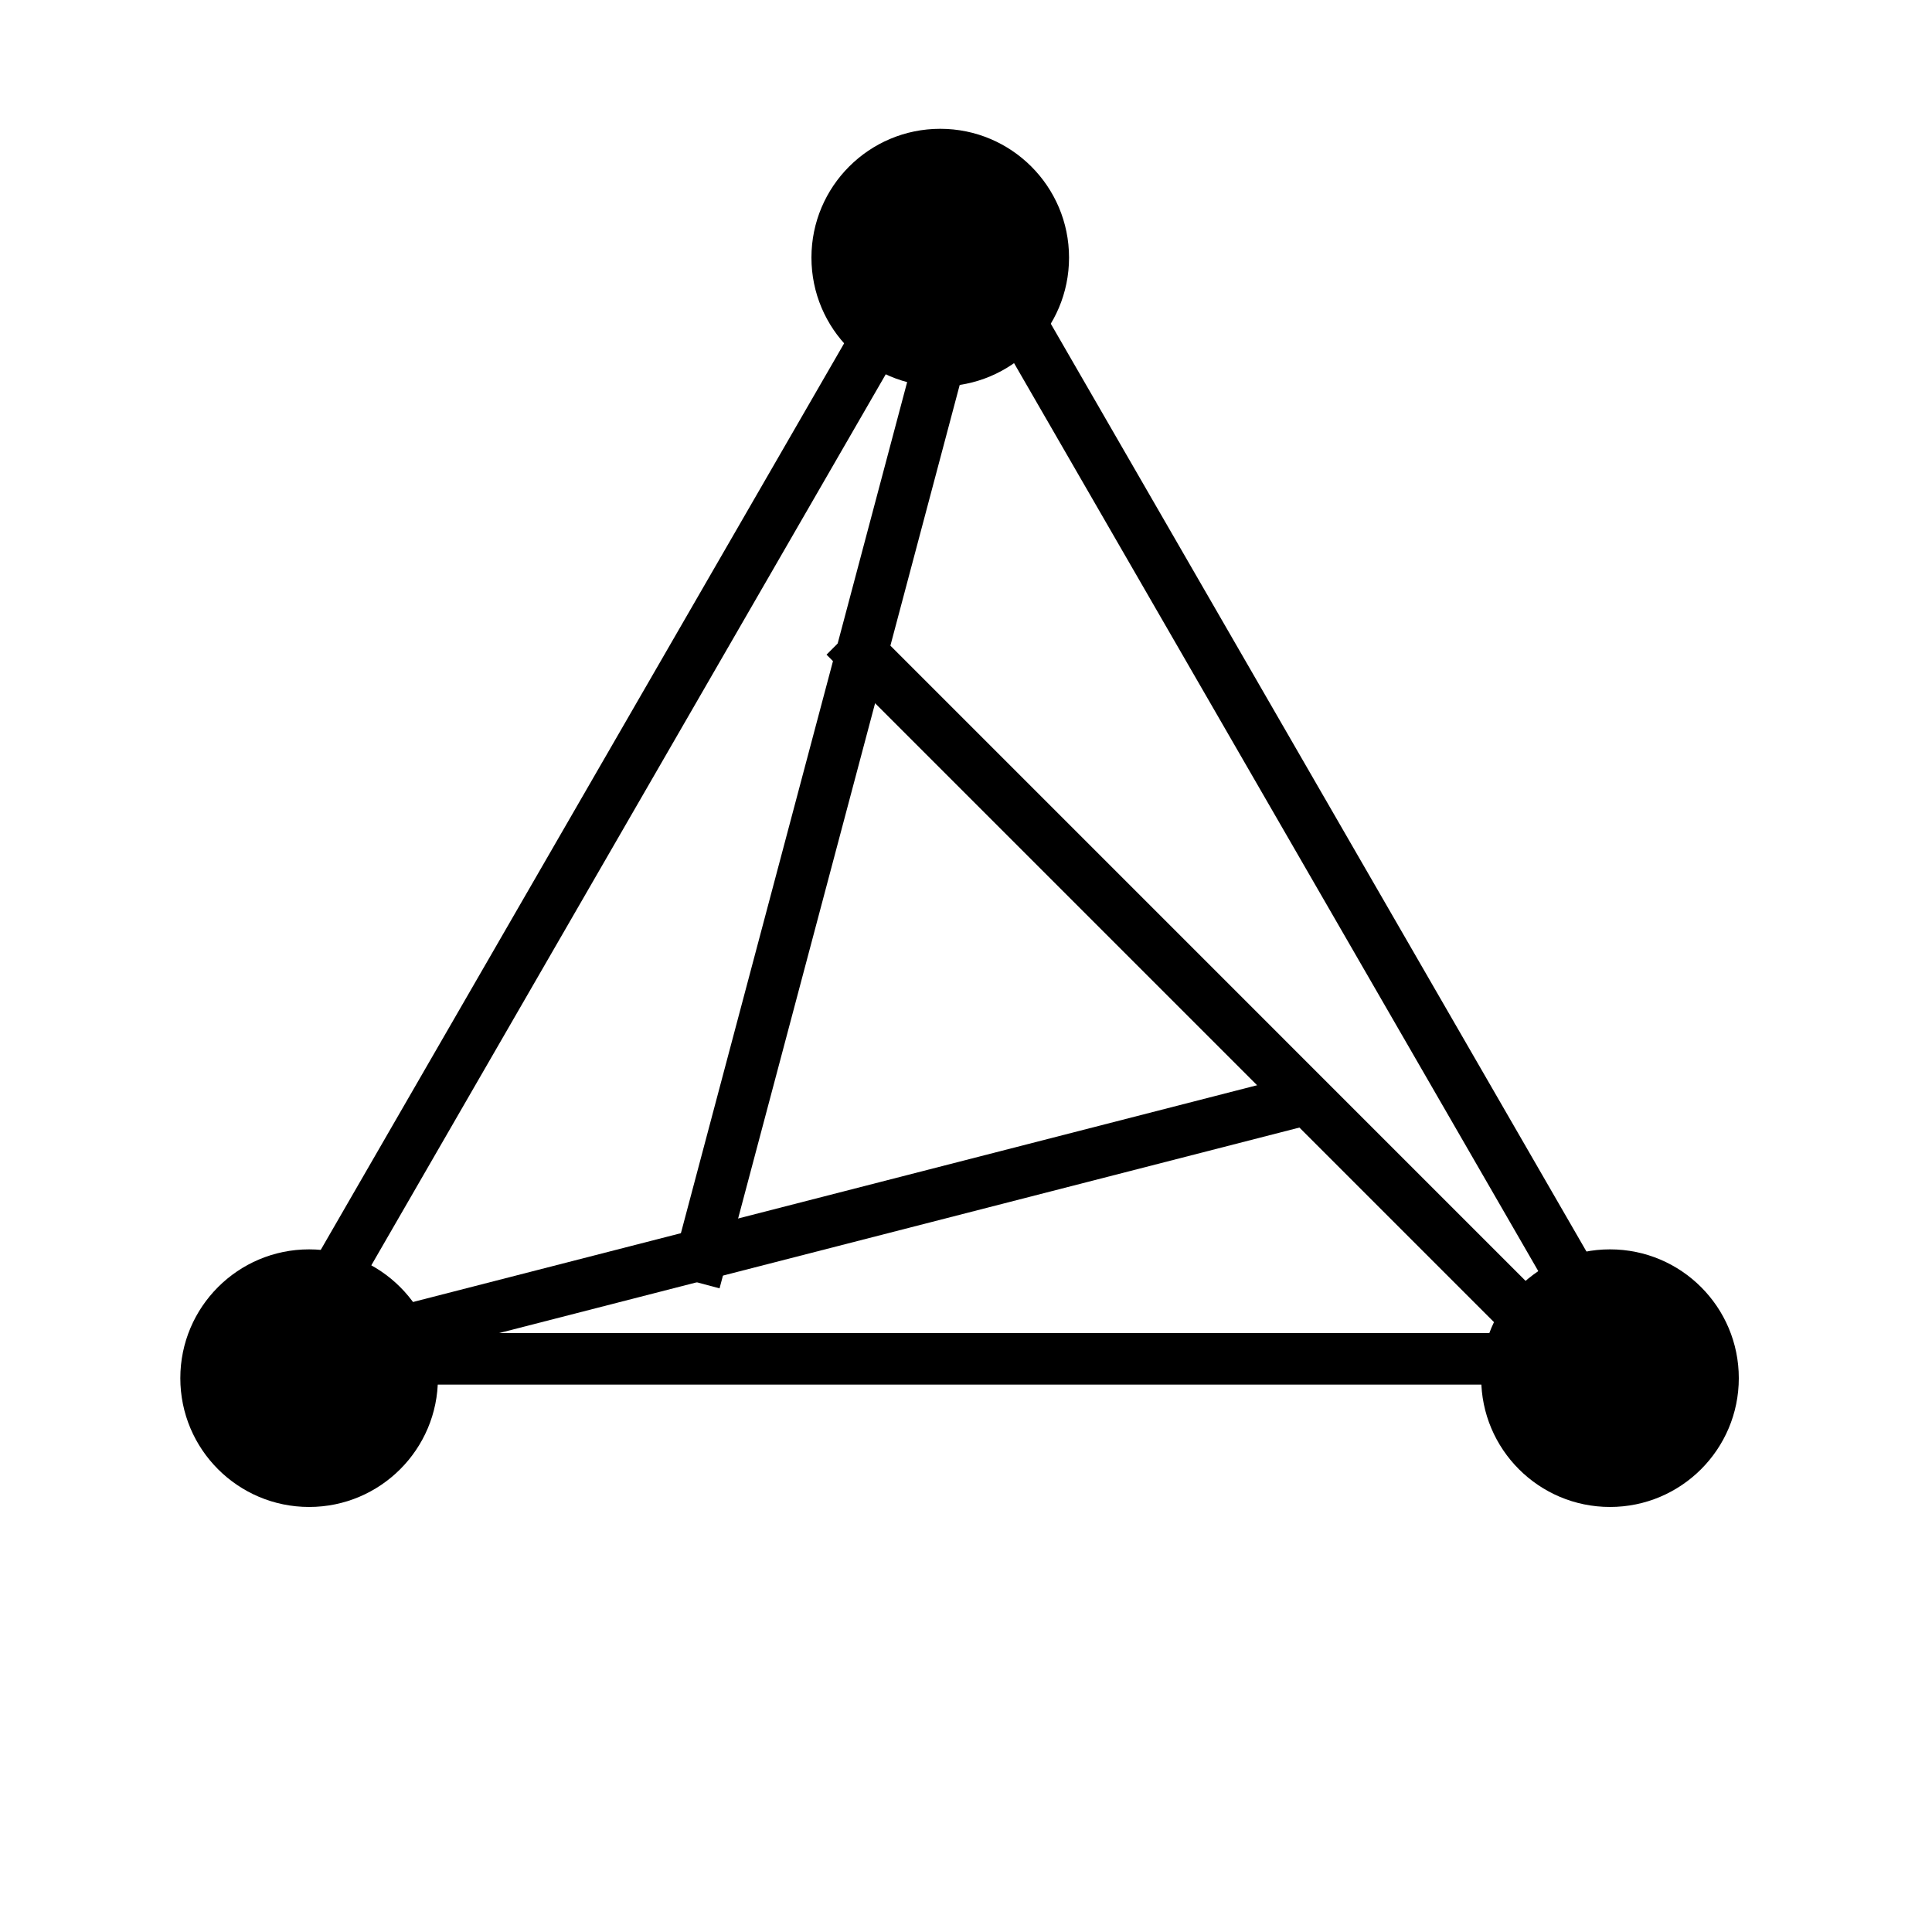 <svg xmlns="http://www.w3.org/2000/svg" fill="none" viewBox="0 0 150 150" height="150" width="150">
<circle fill="white" r="75" cy="75" cx="75"></circle>
<g filter="url(#filter0_i_22_52)">
<line stroke-width="4" stroke="black" y2="45.414" x2="65.586" y1="103.054" x1="123.225"></line>
</g>
<g filter="url(#filter1_i_22_52)">
<line stroke-width="4" stroke="black" y2="101.5" x2="123.999" y1="101.5" x1="23.999"></line>
</g>
<g filter="url(#filter2_i_22_52)">
<line stroke-width="4" stroke="black" y2="15" x2="72.268" y1="101.603" x1="22.268"></line>
</g>
<g filter="url(#filter3_i_22_52)">
<line stroke-width="4" stroke="black" y2="101.602" x2="125.732" y1="15" x1="75.732"></line>
</g>
<g filter="url(#filter4_i_22_52)">
<line stroke-width="4" stroke="black" y2="81.063" x2="102.503" y1="101.349" x1="23.503"></line>
</g>
<g filter="url(#filter5_i_22_52)">
<line stroke-width="4" stroke="black" y2="95.514" x2="53.933" y1="16.514" x1="74.933"></line>
</g>
<g filter="url(#filter6_i_22_52)">
<circle fill="black" r="10" cy="103" cx="125"></circle>
</g>
<g filter="url(#filter7_i_22_52)">
<circle fill="black" r="10" cy="103" cx="24"></circle>
</g>
<g filter="url(#filter8_i_22_52)">
<circle fill="black" r="10" cy="16" cx="73"></circle>
</g>
<defs>
<filter color-interpolation-filters="sRGB" filterUnits="userSpaceOnUse" height="64.468" width="60.468" y="44" x="64.172" id="filter0_i_22_52">
<feFlood result="BackgroundImageFix" flood-opacity="0"></feFlood>
<feBlend result="shape" in2="BackgroundImageFix" in="SourceGraphic" mode="normal"></feBlend>
<feColorMatrix result="hardAlpha" values="0 0 0 0 0 0 0 0 0 0 0 0 0 0 0 0 0 0 127 0" type="matrix" in="SourceAlpha"></feColorMatrix>
<feOffset dy="4"></feOffset>
<feGaussianBlur stdDeviation="2"></feGaussianBlur>
<feComposite k3="1" k2="-1" operator="arithmetic" in2="hardAlpha"></feComposite>
<feColorMatrix values="0 0 0 0 1 0 0 0 0 1 0 0 0 0 1 0 0 0 0.25 0" type="matrix"></feColorMatrix>
<feBlend result="effect1_innerShadow_22_52" in2="shape" mode="normal"></feBlend>
</filter>
<filter color-interpolation-filters="sRGB" filterUnits="userSpaceOnUse" height="8" width="100" y="99.5" x="23.999" id="filter1_i_22_52">
<feFlood result="BackgroundImageFix" flood-opacity="0"></feFlood>
<feBlend result="shape" in2="BackgroundImageFix" in="SourceGraphic" mode="normal"></feBlend>
<feColorMatrix result="hardAlpha" values="0 0 0 0 0 0 0 0 0 0 0 0 0 0 0 0 0 0 127 0" type="matrix" in="SourceAlpha"></feColorMatrix>
<feOffset dy="4"></feOffset>
<feGaussianBlur stdDeviation="2"></feGaussianBlur>
<feComposite k3="1" k2="-1" operator="arithmetic" in2="hardAlpha"></feComposite>
<feColorMatrix values="0 0 0 0 1 0 0 0 0 1 0 0 0 0 1 0 0 0 0.25 0" type="matrix"></feColorMatrix>
<feBlend result="effect1_innerShadow_22_52" in2="shape" mode="normal"></feBlend>
</filter>
<filter color-interpolation-filters="sRGB" filterUnits="userSpaceOnUse" height="92.603" width="53.464" y="14" x="20.536" id="filter2_i_22_52">
<feFlood result="BackgroundImageFix" flood-opacity="0"></feFlood>
<feBlend result="shape" in2="BackgroundImageFix" in="SourceGraphic" mode="normal"></feBlend>
<feColorMatrix result="hardAlpha" values="0 0 0 0 0 0 0 0 0 0 0 0 0 0 0 0 0 0 127 0" type="matrix" in="SourceAlpha"></feColorMatrix>
<feOffset dy="4"></feOffset>
<feGaussianBlur stdDeviation="2"></feGaussianBlur>
<feComposite k3="1" k2="-1" operator="arithmetic" in2="hardAlpha"></feComposite>
<feColorMatrix values="0 0 0 0 1 0 0 0 0 1 0 0 0 0 1 0 0 0 0.25 0" type="matrix"></feColorMatrix>
<feBlend result="effect1_innerShadow_22_52" in2="shape" mode="normal"></feBlend>
</filter>
<filter color-interpolation-filters="sRGB" filterUnits="userSpaceOnUse" height="92.602" width="53.464" y="14" x="74" id="filter3_i_22_52">
<feFlood result="BackgroundImageFix" flood-opacity="0"></feFlood>
<feBlend result="shape" in2="BackgroundImageFix" in="SourceGraphic" mode="normal"></feBlend>
<feColorMatrix result="hardAlpha" values="0 0 0 0 0 0 0 0 0 0 0 0 0 0 0 0 0 0 127 0" type="matrix" in="SourceAlpha"></feColorMatrix>
<feOffset dy="4"></feOffset>
<feGaussianBlur stdDeviation="2"></feGaussianBlur>
<feComposite k3="1" k2="-1" operator="arithmetic" in2="hardAlpha"></feComposite>
<feColorMatrix values="0 0 0 0 1 0 0 0 0 1 0 0 0 0 1 0 0 0 0.25 0" type="matrix"></feColorMatrix>
<feBlend result="effect1_innerShadow_22_52" in2="shape" mode="normal"></feBlend>
</filter>
<filter color-interpolation-filters="sRGB" filterUnits="userSpaceOnUse" height="28.16" width="79.995" y="79.126" x="23.005" id="filter4_i_22_52">
<feFlood result="BackgroundImageFix" flood-opacity="0"></feFlood>
<feBlend result="shape" in2="BackgroundImageFix" in="SourceGraphic" mode="normal"></feBlend>
<feColorMatrix result="hardAlpha" values="0 0 0 0 0 0 0 0 0 0 0 0 0 0 0 0 0 0 127 0" type="matrix" in="SourceAlpha"></feColorMatrix>
<feOffset dy="4"></feOffset>
<feGaussianBlur stdDeviation="2"></feGaussianBlur>
<feComposite k3="1" k2="-1" operator="arithmetic" in2="hardAlpha"></feComposite>
<feColorMatrix values="0 0 0 0 1 0 0 0 0 1 0 0 0 0 1 0 0 0 0.25 0" type="matrix"></feColorMatrix>
<feBlend result="effect1_innerShadow_22_52" in2="shape" mode="normal"></feBlend>
</filter>
<filter color-interpolation-filters="sRGB" filterUnits="userSpaceOnUse" height="84.028" width="24.866" y="16" x="52" id="filter5_i_22_52">
<feFlood result="BackgroundImageFix" flood-opacity="0"></feFlood>
<feBlend result="shape" in2="BackgroundImageFix" in="SourceGraphic" mode="normal"></feBlend>
<feColorMatrix result="hardAlpha" values="0 0 0 0 0 0 0 0 0 0 0 0 0 0 0 0 0 0 127 0" type="matrix" in="SourceAlpha"></feColorMatrix>
<feOffset dy="4"></feOffset>
<feGaussianBlur stdDeviation="2"></feGaussianBlur>
<feComposite k3="1" k2="-1" operator="arithmetic" in2="hardAlpha"></feComposite>
<feColorMatrix values="0 0 0 0 1 0 0 0 0 1 0 0 0 0 1 0 0 0 0.25 0" type="matrix"></feColorMatrix>
<feBlend result="effect1_innerShadow_22_52" in2="shape" mode="normal"></feBlend>
</filter>
<filter color-interpolation-filters="sRGB" filterUnits="userSpaceOnUse" height="24" width="20" y="93" x="115" id="filter6_i_22_52">
<feFlood result="BackgroundImageFix" flood-opacity="0"></feFlood>
<feBlend result="shape" in2="BackgroundImageFix" in="SourceGraphic" mode="normal"></feBlend>
<feColorMatrix result="hardAlpha" values="0 0 0 0 0 0 0 0 0 0 0 0 0 0 0 0 0 0 127 0" type="matrix" in="SourceAlpha"></feColorMatrix>
<feOffset dy="4"></feOffset>
<feGaussianBlur stdDeviation="2"></feGaussianBlur>
<feComposite k3="1" k2="-1" operator="arithmetic" in2="hardAlpha"></feComposite>
<feColorMatrix values="0 0 0 0 1 0 0 0 0 1 0 0 0 0 1 0 0 0 0.25 0" type="matrix"></feColorMatrix>
<feBlend result="effect1_innerShadow_22_52" in2="shape" mode="normal"></feBlend>
</filter>
<filter color-interpolation-filters="sRGB" filterUnits="userSpaceOnUse" height="24" width="20" y="93" x="14" id="filter7_i_22_52">
<feFlood result="BackgroundImageFix" flood-opacity="0"></feFlood>
<feBlend result="shape" in2="BackgroundImageFix" in="SourceGraphic" mode="normal"></feBlend>
<feColorMatrix result="hardAlpha" values="0 0 0 0 0 0 0 0 0 0 0 0 0 0 0 0 0 0 127 0" type="matrix" in="SourceAlpha"></feColorMatrix>
<feOffset dy="4"></feOffset>
<feGaussianBlur stdDeviation="2"></feGaussianBlur>
<feComposite k3="1" k2="-1" operator="arithmetic" in2="hardAlpha"></feComposite>
<feColorMatrix values="0 0 0 0 1 0 0 0 0 1 0 0 0 0 1 0 0 0 0.25 0" type="matrix"></feColorMatrix>
<feBlend result="effect1_innerShadow_22_52" in2="shape" mode="normal"></feBlend>
</filter>
<filter color-interpolation-filters="sRGB" filterUnits="userSpaceOnUse" height="24" width="20" y="6" x="63" id="filter8_i_22_52">
<feFlood result="BackgroundImageFix" flood-opacity="0"></feFlood>
<feBlend result="shape" in2="BackgroundImageFix" in="SourceGraphic" mode="normal"></feBlend>
<feColorMatrix result="hardAlpha" values="0 0 0 0 0 0 0 0 0 0 0 0 0 0 0 0 0 0 127 0" type="matrix" in="SourceAlpha"></feColorMatrix>
<feOffset dy="4"></feOffset>
<feGaussianBlur stdDeviation="2"></feGaussianBlur>
<feComposite k3="1" k2="-1" operator="arithmetic" in2="hardAlpha"></feComposite>
<feColorMatrix values="0 0 0 0 1 0 0 0 0 1 0 0 0 0 1 0 0 0 0.25 0" type="matrix"></feColorMatrix>
<feBlend result="effect1_innerShadow_22_52" in2="shape" mode="normal"></feBlend>
</filter>
</defs>
</svg>
